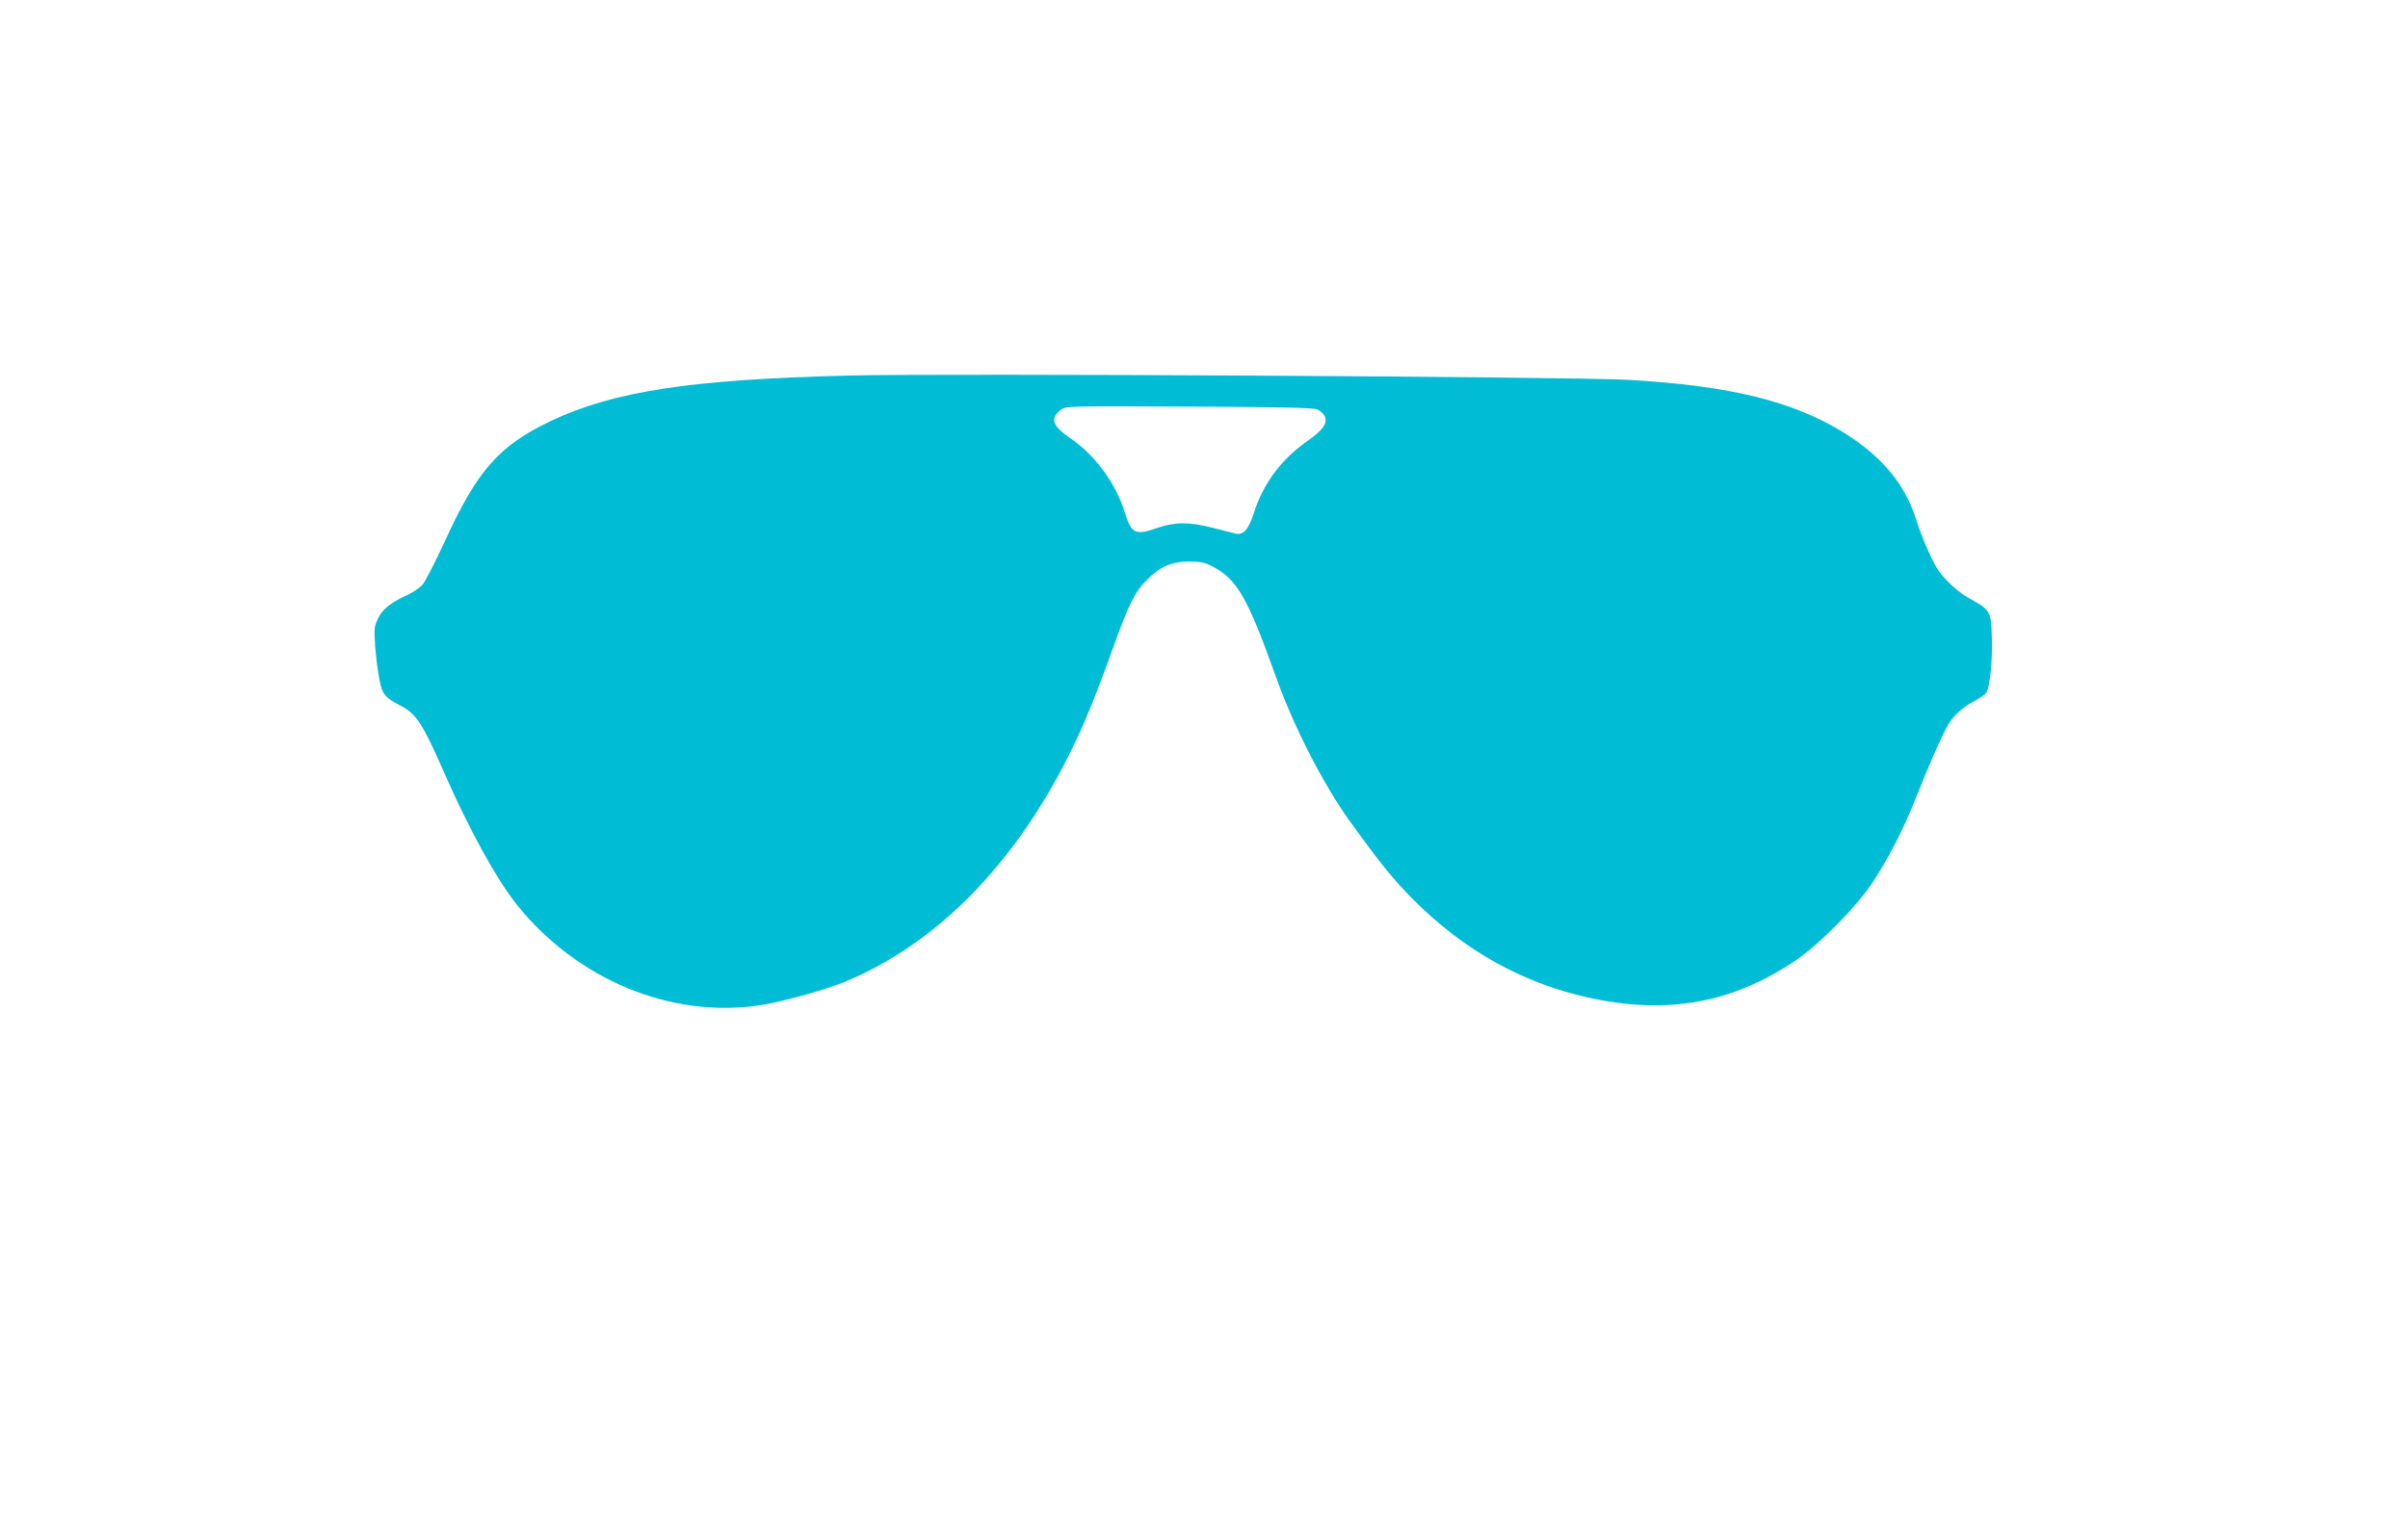 <?xml version="1.0" standalone="no"?>
<!DOCTYPE svg PUBLIC "-//W3C//DTD SVG 20010904//EN"
 "http://www.w3.org/TR/2001/REC-SVG-20010904/DTD/svg10.dtd">
<svg version="1.0" xmlns="http://www.w3.org/2000/svg"
 width="1280pt" height="814pt" viewBox="0 0 1280 814"
 preserveAspectRatio="xMidYMid meet">
<g transform="translate(0,814) scale(0.1,-0.1)"
fill="#00bcd4" stroke="none">
<path d="M4510 6143 c-841 -21 -1247 -83 -1583 -242 -274 -131 -390 -262 -561
-636 -53 -115 -107 -221 -122 -236 -15 -16 -48 -38 -73 -50 -92 -42 -137 -77
-160 -125 -22 -43 -23 -54 -17 -148 4 -55 14 -134 22 -175 15 -82 30 -101 113
-143 84 -44 118 -96 230 -352 136 -310 280 -571 391 -710 320 -397 819 -603
1292 -531 107 16 335 79 438 120 489 198 907 620 1202 1210 77 153 140 307
238 580 80 223 113 289 180 355 68 68 129 94 220 94 62 0 84 -4 125 -26 131
-68 187 -166 336 -583 93 -263 252 -574 393 -770 165 -229 232 -311 341 -421
266 -266 575 -440 926 -518 419 -93 766 -31 1104 197 128 87 323 285 409 415
85 128 169 293 234 459 64 163 136 325 167 379 30 51 81 96 145 129 27 14 53
33 59 42 19 37 33 172 29 290 -4 142 -7 149 -116 209 -62 35 -121 87 -167 149
-28 37 -90 178 -117 265 -60 194 -182 341 -386 469 -270 167 -604 250 -1142
281 -289 17 -3643 36 -4150 23z m2492 -180 c15 -7 32 -22 38 -33 20 -37 -5
-75 -89 -134 -140 -98 -236 -226 -286 -384 -29 -89 -56 -119 -98 -109 -12 3
-69 17 -127 32 -121 31 -195 30 -294 -4 -111 -39 -132 -28 -167 84 -47 154
-159 307 -291 396 -94 64 -108 104 -50 149 26 21 31 21 682 18 479 -2 662 -6
682 -15z"/>
</g>
</svg>
